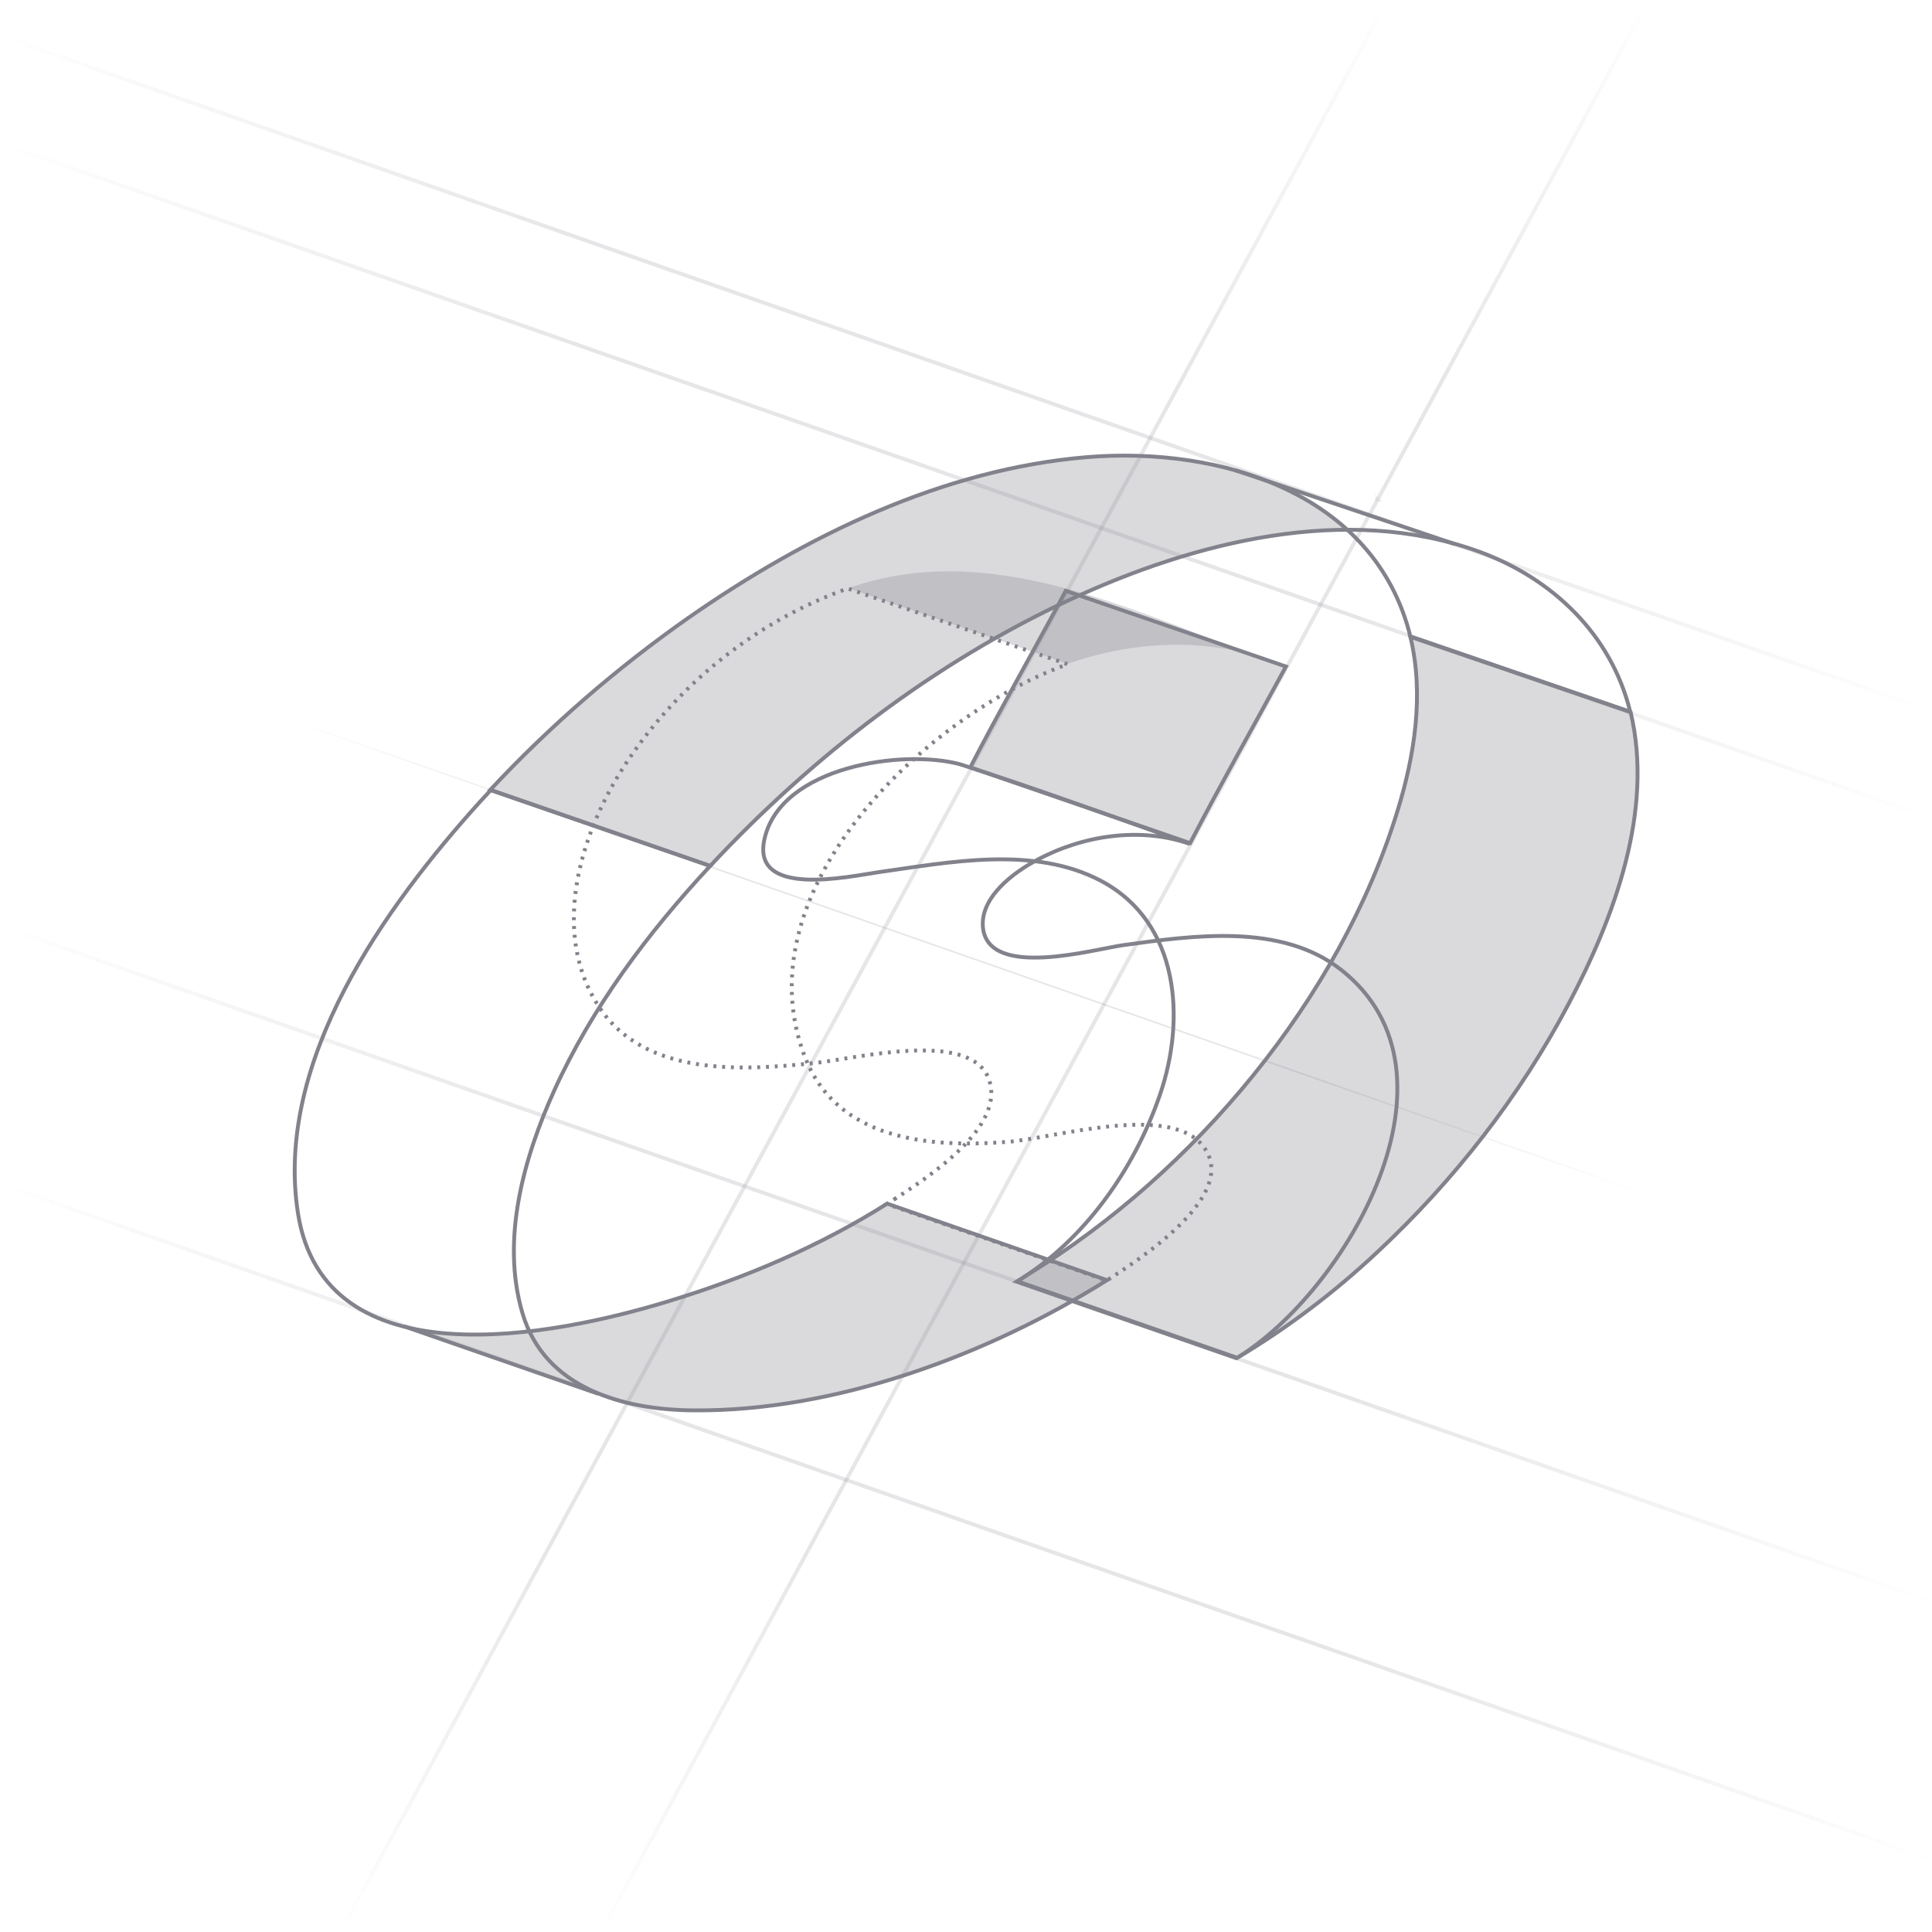 <?xml version="1.0" encoding="utf-8"?>
<!-- Generator: Adobe Illustrator 27.3.1, SVG Export Plug-In . SVG Version: 6.00 Build 0)  -->
<svg version="1.1" id="a" xmlns="http://www.w3.org/2000/svg" xmlns:xlink="http://www.w3.org/1999/xlink" x="0px" y="0px"
	 viewBox="0 0 500 500" style="enable-background:new 0 0 500 500;" xml:space="preserve">
<style type="text/css">
	.st0{opacity:0.2;fill:none;stroke:url(#SVGID_1_);stroke-miterlimit:10;enable-background:new    ;}
	
		.st1{opacity:0.2;fill:none;stroke:url(#SVGID_00000088817157432636226590000005505439778147742858_);stroke-width:0.41;stroke-miterlimit:10;enable-background:new    ;}
	
		.st2{opacity:0.2;fill:none;stroke:url(#SVGID_00000039120293726932559060000012887941345225742726_);stroke-miterlimit:10;enable-background:new    ;}
	
		.st3{opacity:0.2;fill:none;stroke:url(#SVGID_00000056428055154281440810000007161297500192310919_);stroke-miterlimit:10;enable-background:new    ;}
	
		.st4{opacity:0.2;fill:none;stroke:url(#SVGID_00000041985370933709969430000013790758050437590188_);stroke-miterlimit:10;enable-background:new    ;}
	
		.st5{opacity:0.2;fill:none;stroke:url(#SVGID_00000098223217179549628280000006446976281168763801_);stroke-miterlimit:10;enable-background:new    ;}
	
		.st6{opacity:0.2;fill:none;stroke:url(#SVGID_00000165949335435913847820000002403609741328149426_);stroke-miterlimit:10;enable-background:new    ;}
	.st7{opacity:0.3;fill:#82828C;enable-background:new    ;}
	.st8{fill:none;stroke:#82828C;stroke-miterlimit:10;}
	.st9{fill:none;stroke:#82828C;stroke-miterlimit:10;stroke-dasharray:0,0,0.76,1.51;}
	.st10{opacity:0.3;fill:none;stroke:#82828C;stroke-miterlimit:10;enable-background:new    ;}
	.st11{opacity:0.1;fill:none;stroke:#82828C;stroke-miterlimit:10;enable-background:new    ;}
</style>
<linearGradient id="SVGID_1_" gradientUnits="userSpaceOnUse" x1="-0.165" y1="327.05" x2="500.165" y2="327.05">
	<stop  offset="0" style="stop-color:#82828C;stop-opacity:0"/>
	<stop  offset="0.3" style="stop-color:#82828C"/>
	<stop  offset="0.7" style="stop-color:#82828C"/>
	<stop  offset="1" style="stop-color:#82828C;stop-opacity:0"/>
</linearGradient>
<line class="st0" x1="500" y1="414.5" x2="0" y2="239.6"/>
<radialGradient id="SVGID_00000021806228052780013430000006549998718120651148_" cx="250.25" cy="247.55" r="187.18" gradientUnits="userSpaceOnUse">
	<stop  offset="0.5" style="stop-color:#82828C"/>
	<stop  offset="1" style="stop-color:#82828C;stop-opacity:0"/>
</radialGradient>
<line style="opacity:0.2;fill:none;stroke:url(#SVGID_00000021806228052780013430000006549998718120651148_);stroke-width:0.41;stroke-miterlimit:10;enable-background:new    ;" x1="500" y1="334.9" x2="0.5" y2="160.2"/>
<linearGradient id="SVGID_00000080172628193421752870000005265184115185539973_" gradientUnits="userSpaceOnUse" x1="-0.165" y1="124.4" x2="500.165" y2="124.4">
	<stop  offset="0" style="stop-color:#82828C;stop-opacity:0"/>
	<stop  offset="0.3" style="stop-color:#82828C"/>
	<stop  offset="0.7" style="stop-color:#82828C"/>
	<stop  offset="1" style="stop-color:#82828C;stop-opacity:0"/>
</linearGradient>
<line style="opacity:0.2;fill:none;stroke:url(#SVGID_00000080172628193421752870000005265184115185539973_);stroke-miterlimit:10;enable-background:new    ;" x1="500" y1="211.8" x2="0" y2="37"/>
<linearGradient id="SVGID_00000009577578368383485630000014418180999311417479_" gradientUnits="userSpaceOnUse" x1="-0.165" y1="96.65" x2="500.165" y2="96.65">
	<stop  offset="0" style="stop-color:#82828C;stop-opacity:0"/>
	<stop  offset="0.3" style="stop-color:#82828C"/>
	<stop  offset="0.7" style="stop-color:#82828C"/>
	<stop  offset="1" style="stop-color:#82828C;stop-opacity:0"/>
</linearGradient>
<line style="opacity:0.2;fill:none;stroke:url(#SVGID_00000009577578368383485630000014418180999311417479_);stroke-miterlimit:10;enable-background:new    ;" x1="500" y1="184.1" x2="0" y2="9.2"/>
<linearGradient id="SVGID_00000136389053703114146360000014663079170671292328_" gradientUnits="userSpaceOnUse" x1="291.1" y1="500.238" x2="291.1" y2="-0.238">
	<stop  offset="0" style="stop-color:#82828C;stop-opacity:0"/>
	<stop  offset="0.2" style="stop-color:#82828C"/>
	<stop  offset="0.8" style="stop-color:#82828C"/>
	<stop  offset="1" style="stop-color:#82828C;stop-opacity:0"/>
</linearGradient>
<line style="opacity:0.2;fill:none;stroke:url(#SVGID_00000136389053703114146360000014663079170671292328_);stroke-miterlimit:10;enable-background:new    ;" x1="155.6" y1="500" x2="426.6" y2="0"/>
<linearGradient id="SVGID_00000093144427768141498980000012674786487220400516_" gradientUnits="userSpaceOnUse" x1="223.6" y1="500.238" x2="223.6" y2="-0.238">
	<stop  offset="0" style="stop-color:#82828C;stop-opacity:0"/>
	<stop  offset="0.2" style="stop-color:#82828C"/>
	<stop  offset="0.8" style="stop-color:#82828C"/>
	<stop  offset="1" style="stop-color:#82828C;stop-opacity:0"/>
</linearGradient>
<line style="opacity:0.2;fill:none;stroke:url(#SVGID_00000093144427768141498980000012674786487220400516_);stroke-miterlimit:10;enable-background:new    ;" x1="88.1" y1="500" x2="359.1" y2="0"/>
<linearGradient id="SVGID_00000060024973388930182330000006314762508917538743_" gradientUnits="userSpaceOnUse" x1="-0.165" y1="393.85" x2="500.165" y2="393.85">
	<stop  offset="0" style="stop-color:#82828C;stop-opacity:0"/>
	<stop  offset="0.3" style="stop-color:#82828C"/>
	<stop  offset="0.7" style="stop-color:#82828C"/>
	<stop  offset="1" style="stop-color:#82828C;stop-opacity:0"/>
</linearGradient>
<line style="opacity:0.2;fill:none;stroke:url(#SVGID_00000060024973388930182330000006314762508917538743_);stroke-miterlimit:10;enable-background:new    ;" x1="500" y1="481.3" x2="0" y2="306.4"/>
<g id="i">
	<path class="st7" d="M286.5,331.3l-56.9-19.8c-17.4,10.9-36.7,19.2-56.4,25.2c-9.7,3-22.6,6.2-35.8,7.8H137c0,0-5.8,1.2-15.3,1.1
		c-9.2-0.1-15.3-1.5-18.2-2.4l51.7,17.8l0,0c7.5,3,16.2,4.2,24.4,4.2C216.2,365.3,255.7,350.6,286.5,331.3L286.5,331.3z"/>
	<path class="st7" d="M266.1,329.8c43-26.4,80.5-71.1,95.5-119.7c4.5-14.5,7-30.4,3.4-45.3l57,19.5c6.1,25.5-4.3,53.3-16.1,75.6
		c-12.6,23.9-29.7,45.7-49.4,64.1c-11.1,10.4-23.2,19.6-36.3,27.4l-56.9-19.8L266.1,329.8L266.1,329.8z"/>
	<path class="st7" d="M221.7,151.5c37.7-12.1,75.9,8.9,111,21c-18-7.7-38.1-7.1-56.4-0.7l-56.9-19.6L221.7,151.5L221.7,151.5z"/>
	<path class="st7" d="M273.8,156.7c-7.6,14-15.4,27.8-22.7,41.9l56.9,19.6c8-15.4,16.5-30.4,24.8-45.7l-57-19.6L273.8,156.7
		L273.8,156.7L273.8,156.7z"/>
	<path class="st7" d="M281.4,118.3C244,121.4,208.5,138.7,178,160c-18.5,13-35.7,27.9-51.1,44.4l56.9,19.7
		c26.4-28.3,58.1-52.7,93.3-69c21.7-10.1,46.9-17.9,71.6-17.9C331.5,121.5,305.1,116.4,281.4,118.3L281.4,118.3z"/>
	<path class="st8" d="M266.1,329.8c43-26.4,80.5-71.1,95.5-119.7c4.5-14.5,7-30.4,3.4-45.3l57,19.5c6.1,25.5-4.3,53.3-16.1,75.6
		c-12.6,23.9-29.7,45.7-49.4,64.1c-11.1,10.4-23.2,19.6-36.3,27.4l-56.9-19.8L266.1,329.8L266.1,329.8z"/>
	<path class="st8" d="M248.5,197.8c-14.8-4-46.2,0.5-50.6,19.1c-3.8,15.7,21.9,9.9,29.6,8.8c18.4-2.6,40.2-6.9,57.5,2.3
		c20.3,10.8,21.9,35.8,15.2,55.3c-6.6,19.2-19.5,37.7-37.1,48.4l56.9,19.8c28.3-17.2,61.2-73.7,27.1-100.5
		c-15.5-12.2-38.3-8.9-56.4-6.4c-7.8,1.1-34.7,8.8-36.3-4.4c-0.9-7.9,7.9-14.4,13.9-17.6c11.8-6.4,26.8-8.7,39.6-4.2
		C288.1,211.4,268.5,204.2,248.5,197.8L248.5,197.8L248.5,197.8z"/>
	<path class="st8" d="M273.8,156.7c-7.6,14-15.4,27.8-22.7,41.9l56.9,19.6c8-15.4,16.5-30.4,24.8-45.7l-57-19.6L273.8,156.7
		L273.8,156.7L273.8,156.7z"/>
	<path class="st9" d="M231.4,310.4c8.1-5.3,29.4-18.8,24.4-31.4s-35-4.9-44.9-3.9c-19,2-44.1,3.6-56-14.7
		c-11.8-18.1-5.5-41.8,4.7-59c13.4-22.4,35.2-40.4,59.8-49.1l56.9,19.6C240.1,184.8,192,230,208.1,273c8.3,22.2,32.3,24.1,52.8,22.5
		c11.6-0.9,41-9.9,50.1,0.7c10.9,12.6-16.8,30.2-24.6,35.2l-56.9-19.8L231.4,310.4L231.4,310.4z"/>
	<path class="st8" d="M124.4,207.3C99.6,234.7,71,274.5,77.1,313.9c6.8,43.9,66.4,31.9,96.1,22.8c19.7-6,39-14.2,56.4-25.2
		l56.9,19.8c-30.7,19.3-70.2,34-106.9,33.7c-18.3-0.1-38.7-5.7-44.4-25.2c-5.6-19,0.3-40,8.2-57.5c9.8-21.6,24.3-40.9,40.4-58.2
		L127,204.5L124.4,207.3L124.4,207.3L124.4,207.3z"/>
	<path class="st8" d="M365,164.7c-9.2-37.2-49.3-49.2-83.6-46.4c-37.5,3.1-72.9,20.4-103.4,41.7c-18.5,13-35.7,27.9-51.1,44.4
		l56.9,19.7c26.4-28.3,58.1-52.7,93.3-69c31.9-14.8,71.2-24.8,105.5-12.4c19.1,6.9,34.4,21.5,39.3,41.5L365,164.7L365,164.7
		L365,164.7z"/>
	<path class="st10" d="M348.7,137.2L348.7,137.2L348.7,137.2L348.7,137.2L348.7,137.2z"/>
	<path class="st11" d="M356.4,129.3c0.1,0,0.2,0,0.2,0c-0.1-0.1-0.2-0.2-0.2-0.2V129.3L356.4,129.3z"/>
	<line class="st8" x1="104.7" y1="343.3" x2="154.8" y2="360.7"/>
	<line class="st8" x1="319.7" y1="121.7" x2="376.5" y2="140.8"/>
</g>
</svg>
